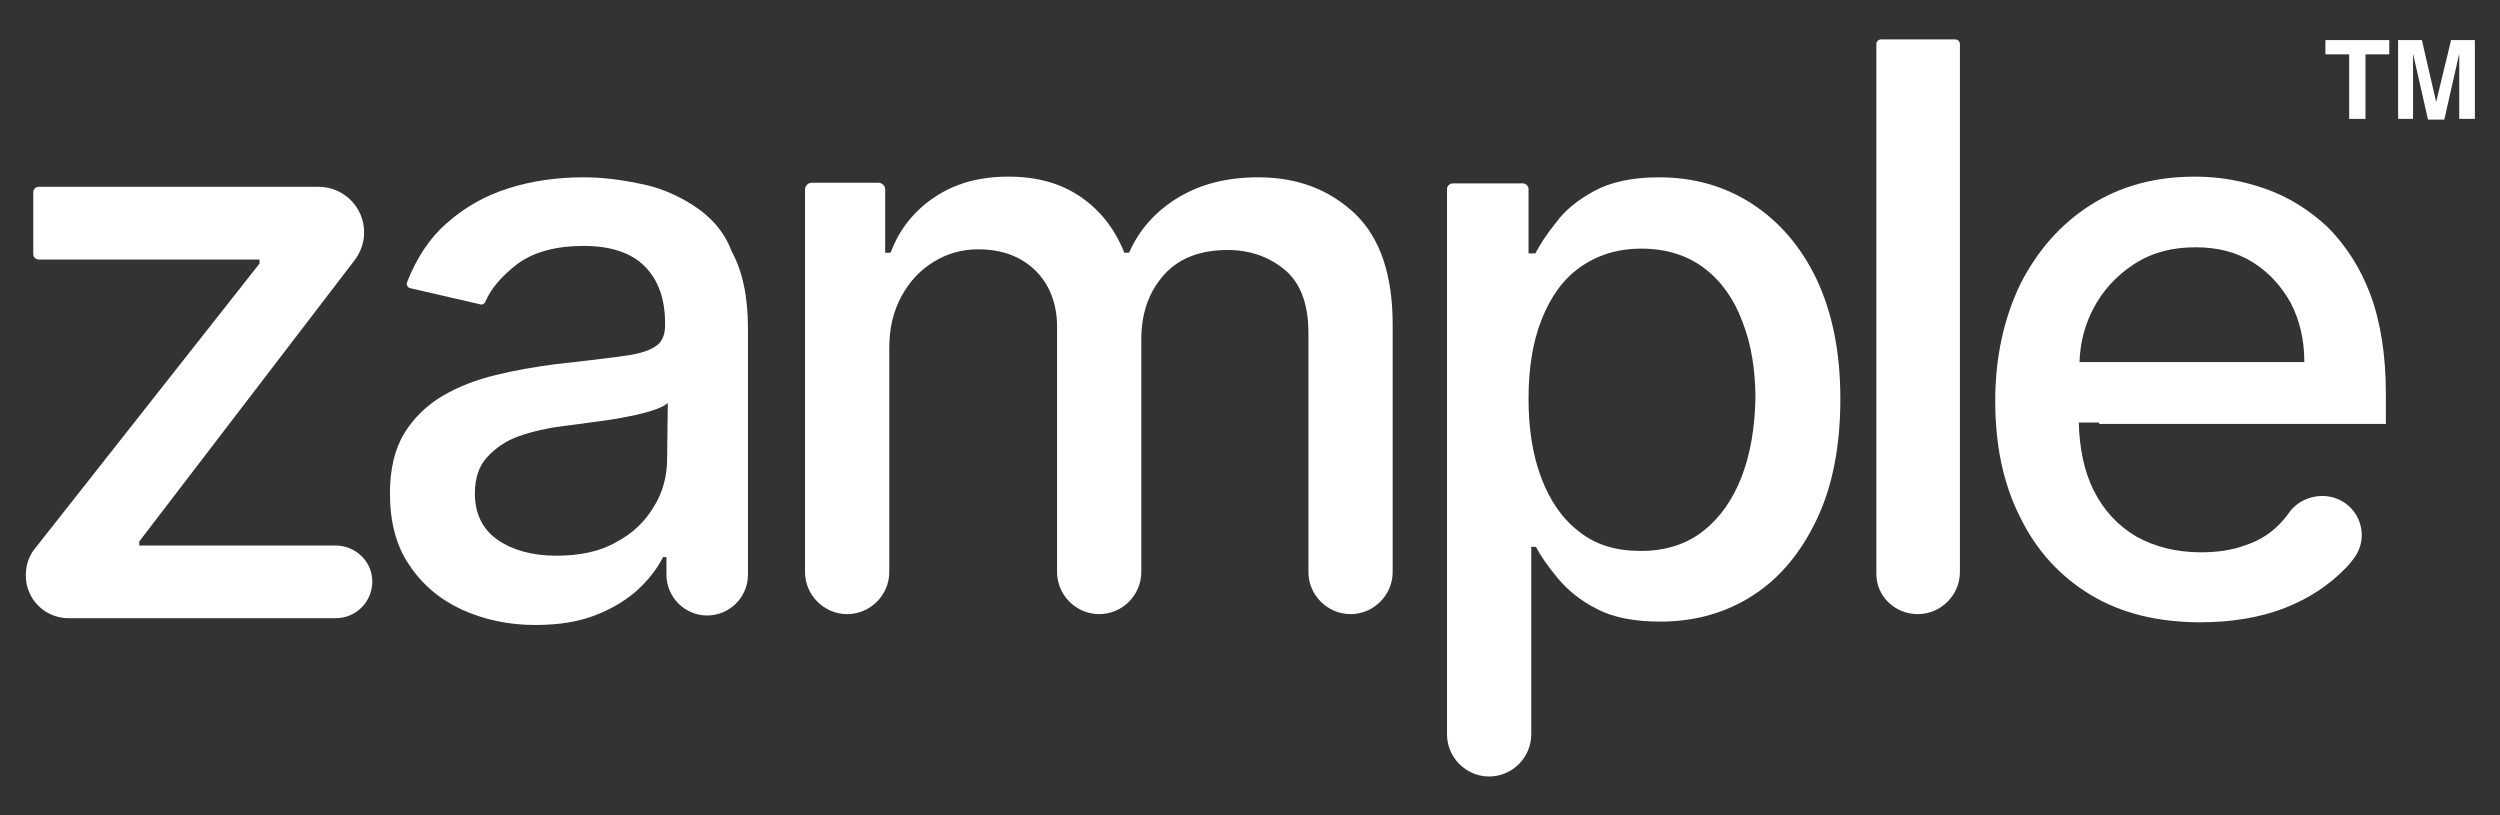 <?xml version="1.0" encoding="utf-8"?>
<!-- Generator: Adobe Illustrator 26.0.2, SVG Export Plug-In . SVG Version: 6.00 Build 0)  -->
<svg version="1.1" id="Layer_1" xmlns="http://www.w3.org/2000/svg" xmlns:xlink="http://www.w3.org/1999/xlink" x="0px" y="0px"
	 viewBox="0 0 368 120" style="enable-background:new 0 0 368 120;" xml:space="preserve">
<rect x="0" y="0" width="368" height="120" fill="#333333" stroke="none"/>
<style type="text/css">
	.st0{fill:#fff;}
</style>
<g>
	<g>
		<path class="st0" d="M49.4,80.3H20.5v-0.6l31.7-41.4c0.9-1.2,1.4-2.6,1.4-4.1c0-3.7-3-6.7-6.7-6.7H19.8H5.7
			c-0.5,0-0.8,0.4-0.8,0.8v9.1c0,0.5,0.4,0.8,0.8,0.8h14.1h18.4v0.6l-33.1,42c-0.9,1.1-1.3,2.5-1.3,3.9c0,3.5,2.8,6.3,6.3,6.3h39.3
			c3,0,5.4-2.4,5.4-5.4S52.3,80.3,49.4,80.3z"/>
		<path class="st0" d="M102,30.2c-2.5-1.6-5.2-2.7-8-3.2c-2.9-0.6-5.5-0.9-8.1-0.9c-3.8,0-7.5,0.5-11,1.6s-6.5,2.8-9.2,5.2
			c-2.5,2.2-4.4,5.1-5.8,8.7c-0.1,0.3,0.1,0.7,0.4,0.8l10.4,2.4c0.3,0.1,0.6-0.1,0.7-0.3c0.9-2.1,2.5-3.9,4.7-5.6
			c2.4-1.8,5.7-2.7,9.8-2.7c4,0,7,1,9,3s3,4.8,3,8.4v0.3c0,1.5-0.5,2.6-1.6,3.2c-1.1,0.7-2.8,1.1-5.2,1.4c-2.4,0.3-5.5,0.7-9.3,1.1
			c-3,0.4-6,0.9-8.8,1.6c-2.9,0.7-5.5,1.7-7.9,3.1c-2.3,1.4-4.2,3.2-5.6,5.5c-1.4,2.3-2.1,5.3-2.1,8.8c0,4.2,0.9,7.7,2.8,10.5
			c1.9,2.9,4.5,5.1,7.7,6.6c3.3,1.5,6.9,2.3,10.9,2.3c3.5,0,6.5-0.5,9-1.5s4.6-2.3,6.2-3.8s2.8-3.1,3.6-4.7h0.5v2.6c0,3.3,2.7,6,6,6
			l0,0c3.3,0,6-2.7,6-6V48.3c0-4.6-0.8-8.4-2.4-11.3C106.6,34,104.5,31.8,102,30.2z M98.2,67.5c0,2.5-0.6,4.9-1.9,7
			c-1.3,2.2-3.1,4-5.6,5.3c-2.4,1.4-5.4,2-8.8,2c-3.5,0-6.4-0.8-8.6-2.3c-2.3-1.6-3.4-3.9-3.4-6.9c0-2.2,0.6-4,1.8-5.3
			c1.2-1.3,2.7-2.4,4.7-3.1c2-0.7,4.2-1.2,6.6-1.5c1-0.1,2.3-0.3,3.8-0.5s3.1-0.4,4.7-0.7s3-0.6,4.3-1s2.1-0.8,2.5-1.2L98.2,67.5
			L98.2,67.5z"/>
		<path class="st0" d="M185.2,26.1c-4.6,0-8.5,1-11.8,3s-5.7,4.7-7.2,8.1h-0.7c-1.4-3.5-3.5-6.2-6.4-8.2s-6.4-3-10.7-3
			c-4.2,0-7.8,1-10.8,3s-5.2,4.7-6.5,8.2h-0.8v-9.3c0-0.6-0.5-1-1-1h-9.8c-0.6,0-1,0.5-1,1v56.3c0,3.4,2.8,6.2,6.2,6.2l0,0
			c3.4,0,6.2-2.8,6.2-6.2v-33c0-2.9,0.6-5.4,1.8-7.6c1.2-2.2,2.8-3.9,4.8-5.1c2-1.2,4.1-1.8,6.5-1.8c3.4,0,6.2,1,8.4,3.1
			c2.1,2.1,3.2,4.9,3.2,8.3v36.1c0,3.4,2.8,6.2,6.2,6.2l0,0c3.4,0,6.2-2.8,6.2-6.2V50c0-3.9,1.1-7,3.3-9.5s5.4-3.7,9.4-3.7
			c3.3,0,6.1,1,8.4,2.9c2.3,1.9,3.5,5,3.5,9.3v35.2c0,3.4,2.8,6.2,6.2,6.2l0,0c3.4,0,6.2-2.8,6.2-6.2V47.8c0-7.3-1.8-12.7-5.5-16.3
			C195.7,27.9,191,26.1,185.2,26.1z"/>
		<path class="st0" d="M257.9,30c-4-2.6-8.6-3.9-13.7-3.9c-3.9,0-7.1,0.7-9.5,2s-4.3,2.8-5.6,4.6c-1.4,1.7-2.4,3.3-3.1,4.6h-1v-9.5
			c0-0.4-0.4-0.8-0.8-0.8h-10.4c-0.4,0-0.8,0.4-0.8,0.8v80.3c0,3.4,2.8,6.2,6.2,6.2l0,0c3.4,0,6.2-2.8,6.2-6.2V80.5h0.7
			c0.7,1.4,1.8,2.9,3.2,4.6s3.3,3.3,5.7,4.5c2.4,1.3,5.6,1.9,9.4,1.9c5.1,0,9.7-1.3,13.7-3.9c4-2.6,7.1-6.4,9.4-11.3
			s3.4-10.8,3.4-17.6c0-6.9-1.2-12.7-3.5-17.6C265.1,36.3,261.9,32.6,257.9,30z M256.4,70.1c-1.3,3.4-3.2,6.1-5.6,8
			c-2.5,2-5.6,3-9.3,3c-3.6,0-6.6-0.9-9-2.8c-2.5-1.9-4.3-4.5-5.6-7.9s-1.9-7.3-1.9-11.7s0.6-8.3,1.9-11.6c1.3-3.3,3.1-5.9,5.6-7.7
			s5.5-2.8,9.1-2.8c3.7,0,6.8,1,9.3,2.9s4.4,4.6,5.6,7.9c1.3,3.3,1.9,7.1,1.9,11.3C258.3,62.9,257.7,66.7,256.4,70.1z"/>
		<path class="st0" d="M282.3,90.4L282.3,90.4c3.4,0,6.2-2.8,6.2-6.2V6.5c0-0.4-0.3-0.7-0.7-0.7h-10.9c-0.4,0-0.7,0.3-0.7,0.7v77.8
			C276.1,87.7,278.9,90.4,282.3,90.4z"/>
		<path class="st0" d="M309,62.4h42.2V58c0-5.8-0.8-10.7-2.3-14.7s-3.7-7.3-6.3-9.9c-2.7-2.5-5.7-4.4-9.1-5.6s-6.8-1.8-10.4-1.8
			c-5.9,0-11,1.4-15.4,4.2s-7.8,6.7-10.3,11.6c-2.4,5-3.7,10.7-3.7,17.2c0,6.6,1.2,12.3,3.7,17.2c2.4,4.9,5.9,8.7,10.4,11.4
			c4.5,2.7,9.9,4,16.1,4c4.6,0,8.8-0.7,12.4-2.1s6.6-3.4,9.1-6c0.4-0.4,0.7-0.8,1-1.2c2.7-3.4,0.8-8.4-3.5-9.2
			c-2.2-0.4-4.6,0.5-5.9,2.3c-0.5,0.7-1,1.3-1.6,1.9c-1.4,1.4-3.1,2.4-5,3c-1.9,0.7-4.1,1-6.4,1c-3.6,0-6.8-0.8-9.5-2.3
			c-2.7-1.6-4.8-3.8-6.3-6.8c-1.4-2.8-2.1-6.1-2.2-10h0.8h2.2V62.4z M308.1,45.5c1.4-2.7,3.4-4.9,6-6.6c2.6-1.7,5.6-2.5,9.1-2.5
			c3.2,0,6,0.7,8.4,2.2s4.2,3.5,5.6,6c1.3,2.5,2,5.4,2,8.7H309h-2.9C306.2,50.4,306.9,47.8,308.1,45.5z"/>
	</g>
	<g>
		<path class="st0" d="M351.7,5.9V8h-3.5v9.5h-2.4V8h-3.5V5.9H351.7z"/>
		<path class="st0" d="M360.8,5.9h3.5v11.6H362V9.7c0-0.2,0-0.5,0-0.9s0-0.7,0-0.9l-2.2,9.7h-2.4l-2.2-9.7c0,0.2,0,0.5,0,0.9
			s0,0.7,0,0.9v7.8H353V5.9h3.5l2.1,9.1L360.8,5.9z"/>
	</g>
</g>
</svg>
